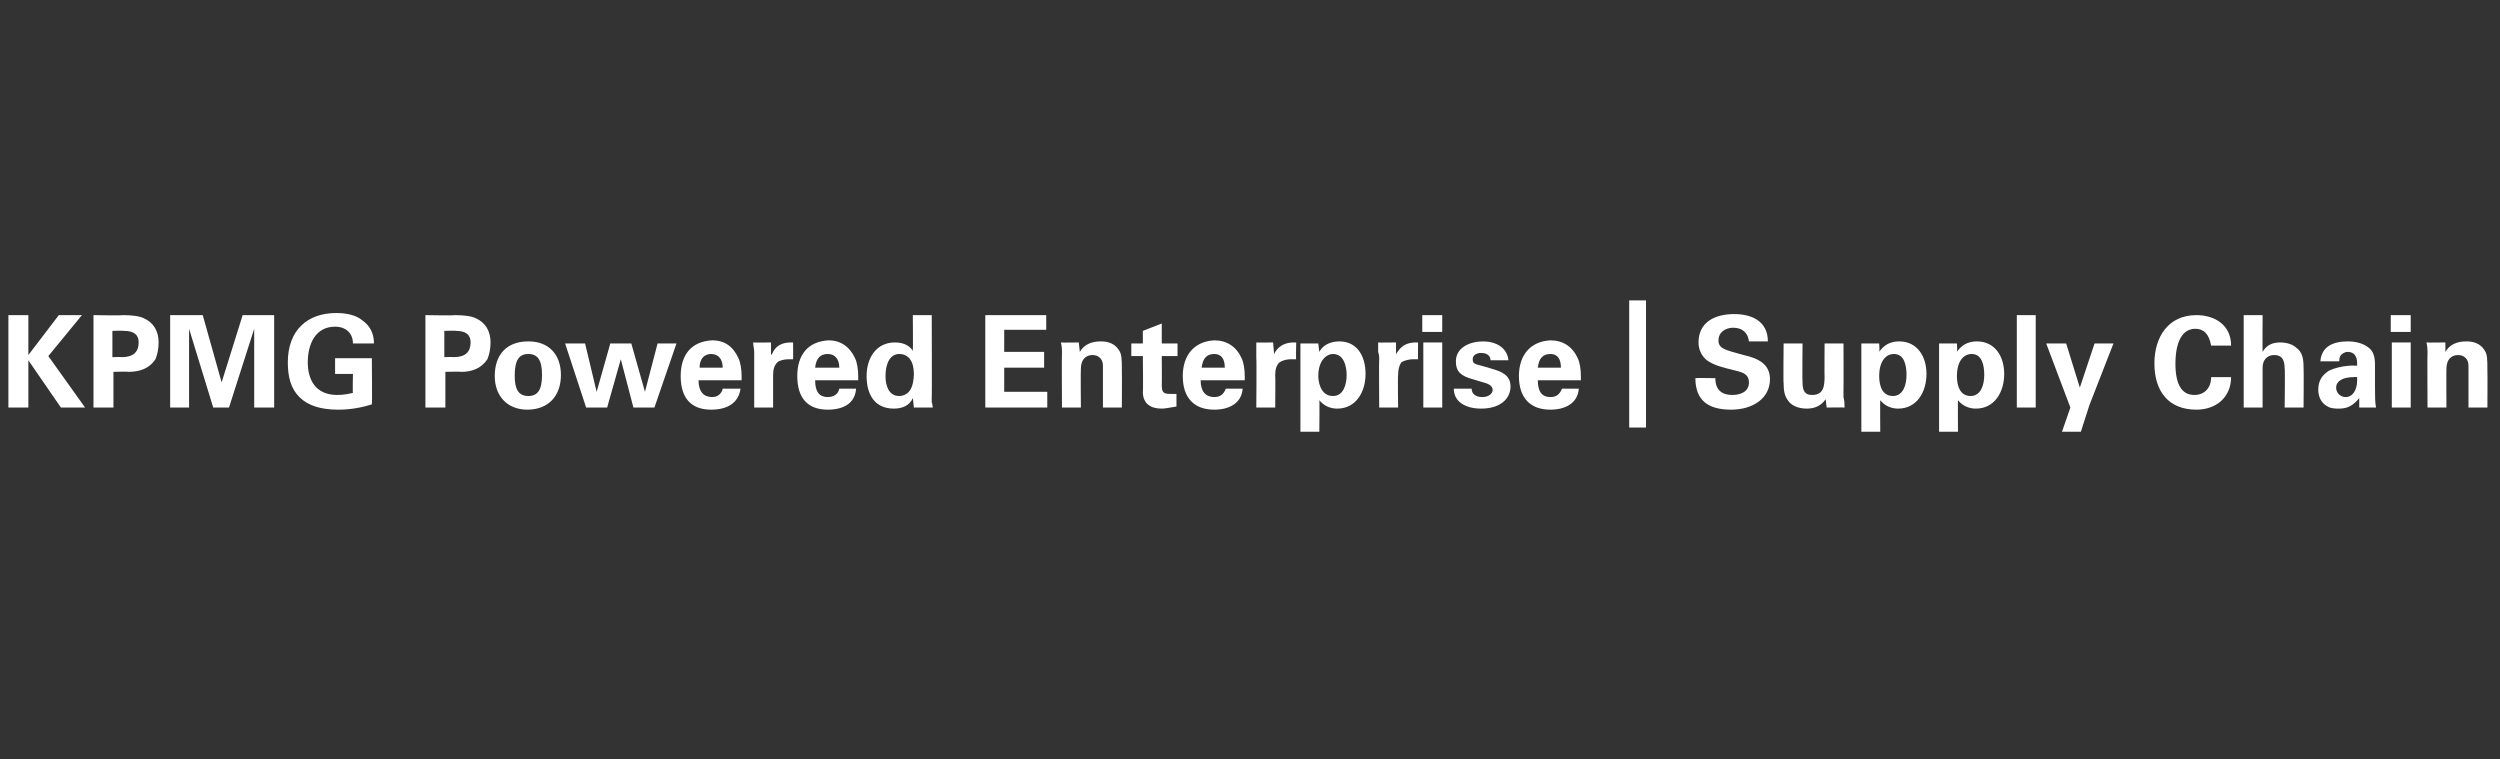 <?xml version="1.0" standalone="no"?><!DOCTYPE svg PUBLIC "-//W3C//DTD SVG 1.1//EN" "http://www.w3.org/Graphics/SVG/1.1/DTD/svg11.dtd"><svg xmlns="http://www.w3.org/2000/svg" version="1.1" width="238px" height="72.3px" viewBox="0 0 238 72.3"><rect x="0" y="0" width="238" height="72.3" fill="#333333" stroke="none"/><desc>KPMG Powered Enterprise Supply Chain</desc><defs/><g id="Polygon207814"><path d="m7.8 30l-3.2 3.9l3.5 4.9H5.8l-3.1-4.5v4.5H.8V30h1.9v3.8L5.6 30h2.2zm3.9 0c.9 0 1.6.1 2 .3c.9.4 1.4 1.2 1.4 2.3c0 .6-.1 1.1-.3 1.6c-.6.9-1.5 1.2-2.6 1.2c.04-.04-1.4 0-1.4 0v3.4H8.9V30s2.76.05 2.8 0zm-.1 4c1.1 0 1.6-.5 1.6-1.4c0-.7-.4-1.1-1.4-1.1c-.02-.04-1.1 0-1.1 0v2.5s.9-.03.9 0zm7.7-4l1.8 6.4l2-6.4h3v8.8h-1.9v-7.5l-2.4 7.5h-1.5L18 31.3v7.5h-1.8V30h3.1zm15.2.5c.7.5 1.1 1.2 1.1 2.2h-2c0-1-.7-1.6-1.7-1.6c-1.9 0-2.6 1.7-2.6 3.4c0 1.6.7 3.1 2.8 3.1c.6 0 1.1-.1 1.5-.2c-.04 0 0-1.8 0-1.8h-1.7v-1.5h3.5s.04 4.38 0 4.4c-1 .3-2 .5-3.2.5c-1.7 0-2.9-.4-3.7-1.2c-.8-.8-1.1-1.9-1.1-3.3c0-3.1 1.9-4.7 4.6-4.7c1 0 1.9.2 2.5.7zm8.8-.5c.9 0 1.6.1 2 .3c.9.4 1.4 1.2 1.4 2.3c0 .6-.1 1.1-.3 1.6c-.6.9-1.5 1.2-2.5 1.2c-.04-.04-1.5 0-1.5 0v3.4h-1.9V30s2.77.05 2.8 0zm-.1 4c1.1 0 1.6-.5 1.6-1.4c0-.7-.4-1.1-1.4-1.1c0-.04-1.1 0-1.1 0v2.5s.91-.03.9 0zm7 5c-1.9 0-3.1-1.3-3.1-3.2c0-2 1.1-3.3 3.2-3.3c2 0 3.1 1.3 3.1 3.2c0 2-1.2 3.3-3.2 3.3zm1.4-3.3c0-1.4-.4-2-1.3-2c-.9 0-1.3.6-1.3 2.1c0 1.3.4 1.9 1.3 1.9c.9 0 1.3-.6 1.3-2zm4.1-3l1.1 4.6l1.3-4.6h2l1.3 4.6l1.2-4.6h1.8l-2.1 6.1h-2l-1.2-4.6l-1.3 4.6h-2l-2-6.1h1.9zm14.6 1.4c.2.4.3 1.1.3 1.7v.4h-4.1c0 1.1.5 1.6 1.3 1.6c.5 0 .9-.3 1-.8h1.7c-.2 1.4-1.3 2-2.8 2c-1.9 0-2.9-1.1-2.9-3.2c0-2 1-3.3 3-3.4c1.2 0 2 .6 2.5 1.7zm-1.5.9c0-.8-.4-1.3-1.1-1.3c-.6 0-1.1.4-1.1 1.3h2.2zm6.7-.8h-.4c-.4 0-.9.1-1.1.3c-.3.3-.4.7-.4 1.2v3.1h-1.8v-5.3c0-.3-.1-.6-.1-.9c.02.03 1.7 0 1.7 0v1.2l.1-.1c.1-.2.4-1.1 1.8-1.1c.02.02.2 0 .2 0c0 0 .02 1.63 0 1.6zm5.9-.1c.2.4.3 1.1.3 1.7v.4h-4.1c0 1.1.4 1.6 1.2 1.6c.6 0 1-.3 1.1-.8h1.6c-.1 1.4-1.2 2-2.7 2c-1.9 0-2.9-1.1-2.9-3.2c0-2 1-3.3 3-3.4c1.1 0 2 .6 2.5 1.7zm-1.5.9c0-.8-.4-1.3-1.1-1.3c-.7 0-1.1.4-1.2 1.3h2.3zm8.8-5s.03 7.85 0 7.8v.5c.04.01.1.5.1.5H87s-.09-.92-.1-.9c-.3.7-1 1-1.8 1c-1.8 0-2.6-1.3-2.6-3.1c0-1.7.9-3.2 2.7-3.2c.8 0 1.4.3 1.7.8c.03 0 0-3.4 0-3.4h1.8zm-3.1 7.7c.4 0 .8-.2 1-.5c.3-.4.4-1.1.4-1.6c0-1.2-.5-1.9-1.4-1.9c-.8 0-1.3.8-1.3 2.1c0 .9.3 1.9 1.3 1.9zm14-7.7v1.4h-4v2.1h3.8v1.5h-3.8v2.3h4.1v1.5h-5.9V30h5.8zm7.2 8.8H105v-4c0-.6-.4-1-1-1c-.6 0-1.1.4-1.1 1.3c-.03.03 0 3.7 0 3.7h-1.8s-.03-5.26 0-5.3c0-.1 0-.5-.1-.9c.03.03 1.7 0 1.7 0l.1.9c.4-.7 1.1-1 2-1c.7 0 1.3.2 1.7.8c.3.4.3.9.3 2c.02 0 0 3.5 0 3.5zm3.8-6.1h1.5v1.2h-1.5s.02 2.74 0 2.7c0 .7.1.9.8.9h.6v1.2c-.6.1-1.1.2-1.4.2c-1.1 0-1.8-.5-1.8-1.6c.04-.02 0-3.4 0-3.4h-1.1v-1.2h1.1v-1.2l1.8-.7v1.9zm7.6 1.4c.2.4.3 1.1.3 1.7v.4h-4.2c0 1.1.5 1.6 1.3 1.6c.6 0 .9-.3 1.1-.8h1.6c-.1 1.4-1.3 2-2.7 2c-1.9 0-3-1.1-3-3.2c0-2 1.1-3.3 3-3.4c1.2 0 2.1.6 2.6 1.7zm-1.6.9c0-.8-.3-1.3-1-1.3c-.7 0-1.1.4-1.2 1.3h2.2zm6.8-.8h-.5c-.4 0-.8.1-1.1.3c-.3.3-.4.7-.4 1.2c.03-.01 0 3.1 0 3.1h-1.8s.04-4.68 0-4.7v-1.5c-.04.03 1.6 0 1.6 0l.1 1.2v-.1c.1-.2.5-1.1 1.9-1.1c-.04.02.2 0 .2 0c0 0-.04 1.63 0 1.6zm6.6 1.4c0 1.7-.9 3.3-2.7 3.3c-.7 0-1.3-.3-1.7-.8c.03-.04 0 3 0 3h-1.8v-8.4h1.7l.1.8c.3-.6 1-1 1.9-1c1.7 0 2.5 1.4 2.5 3.1zm-3.1 2.1c1 0 1.3-1.1 1.3-2c0-.9-.3-2-1.3-2c-.6 0-1.4.6-1.4 2.1c0 .3.1 1.9 1.4 1.9zm8.1-3.5h-.5c-.3 0-.8.1-1.1.3c-.2.3-.3.7-.3 1.2c-.04-.01 0 3.1 0 3.1h-1.8s-.03-4.68 0-4.7c0-.1 0-.3-.1-.6v-.9c-.02.03 1.7 0 1.7 0v1.2s.03-.08 0-.1c.2-.2.5-1.1 1.9-1.1c-.01.02.2 0 .2 0c0 0-.02 1.63 0 1.6zm2.3-4.2v1.6h-1.9V30h1.9zm0 2.6v6.2h-1.8v-6.2h1.8zm6.3 1.7h-1.7c0-.4-.3-.7-.9-.7c-.4 0-.8.2-.8.6c0 .3.1.4.4.5c.3.1.8.2 1.4.4c1.1.3 1.8.7 1.8 1.7c0 1.1-.9 2.1-2.8 2.1c-1.4 0-2.6-.6-2.6-1.9h1.7c0 .5.4.8 1 .8c.6 0 1-.3 1-.7c0-.4-.5-.6-.9-.7l-1-.3c-1.1-.3-1.6-.7-1.6-1.7c0-1.3 1.3-1.9 2.6-1.9c1.2 0 2.3.6 2.4 1.8zm6.6-.2c.2.4.3 1.1.3 1.7v.4h-4.1c0 1.1.4 1.6 1.2 1.6c.6 0 .9-.3 1.1-.8h1.6c-.1 1.4-1.3 2-2.7 2c-1.9 0-3-1.1-3-3.2c0-2 1.1-3.3 3-3.4c1.2 0 2.1.6 2.6 1.7zm-1.6.9c0-.8-.3-1.3-1-1.3c-.7 0-1.1.4-1.2 1.3h2.2zm8.1-6.4v12.1h-1.6V28.6h1.6zm11.6 3.9c-.04-.04 0 0 0 0h-1.8s-.05-.04 0 0c-.1-.8-.6-1.3-1.5-1.3c-.7 0-1.4.4-1.4 1.2c0 .8.6.9 2.4 1.4c1.3.3 2.5.8 2.5 2.3c0 1.8-1.6 2.9-3.7 2.9c-2.2 0-3.4-.9-3.4-3c-.02-.03 1.9 0 1.9 0c0 0-.01.04 0 0c0 1.1.6 1.6 1.6 1.6c.8 0 1.6-.3 1.6-1.2c0-.3-.1-.6-.4-.8c-.3-.2-.8-.3-1.2-.4c-.8-.2-1.7-.4-2.4-.9c-.5-.4-.8-1-.8-1.7c0-1.9 1.5-2.7 3.4-2.7c1.7 0 3.2.7 3.2 2.6zm3.3.2s-.03 3.71 0 3.7c0 .9.3 1.2.9 1.2c1.1 0 1.2-.8 1.2-1.8c-.02.04 0-3.1 0-3.1h1.8s.02 4.31 0 4.3v.8c.1.4.1.7.1 1c.01-.03-1.7 0-1.7 0l-.1-.8c-.4.6-1 .9-1.8.9c-.8 0-1.5-.3-1.8-.8c-.3-.4-.4-.9-.4-1.6c-.04 0 0-3.8 0-3.8h1.8zm11.8 2.9c0 1.7-.9 3.3-2.7 3.3c-.7 0-1.3-.3-1.7-.8c-.02-.04 0 3 0 3h-1.8v-8.4h1.7s.05.82 0 .8c.4-.6 1-1 1.9-1c1.7 0 2.6 1.4 2.6 3.1zm-3.2 2.1c1 0 1.3-1.1 1.3-2c0-.9-.2-2-1.2-2c-.7 0-1.4.6-1.4 2.1c0 .3 0 1.9 1.3 1.9zm10.6-2.1c0 1.7-.9 3.3-2.7 3.3c-.7 0-1.3-.3-1.7-.8c-.02-.04 0 3 0 3h-1.8v-8.4h1.7s.05.82 0 .8c.4-.6 1-1 1.9-1c1.7 0 2.6 1.4 2.6 3.1zm-3.2 2.1c1 0 1.3-1.1 1.3-2c0-.9-.2-2-1.2-2c-.7 0-1.4.6-1.4 2.1c0 .3 0 1.9 1.3 1.9zm6.2-7.7v8.8H192V30h1.8zm2.9 2.7l1.3 4.2l1.4-4.2h1.8l-2.3 5.9l-.8 2.5h-1.8l.8-2.3l-2.3-6.1h1.9zm15.7.2h-1.9c-.2-1.1-.7-1.6-1.5-1.6c-1.6 0-1.9 2-1.9 3.3c0 2 .6 3 1.8 3c1 0 1.6-.7 1.6-1.7h1.9c0 1.9-1.4 3.1-3.3 3.1c-2.7 0-4-1.8-4-4.4c0-2.5 1.3-4.6 4-4.6c1.7 0 3.3.9 3.3 2.9zm3-2.9s-.02 3.49 0 3.5c.4-.7 1-.9 1.7-.9c.6 0 1.2.2 1.5.5c.6.4.7 1.1.7 1.9c.03.02 0 3.8 0 3.8h-1.8s.05-3.73 0-3.7c0-.9-.3-1.3-1-1.3c-.7 0-1.1.5-1.1 1.2v3.8h-1.8V30h1.8zm10.1 3.1c.4.3.6.8.6 1.6v2.2c0 .8 0 1.4.1 1.9h-1.6v-.9c-.5.6-1 1-1.9 1c-.3 0-.8 0-1.1-.2c-.6-.3-.9-.9-.9-1.6c0-.9.4-1.4 1-1.8c.6-.3 1.5-.5 2.4-.5c-.01.04.3 0 .3 0v-.2c0-.7-.3-1.1-.9-1.1c-.3 0-.6.2-.7.4c-.1.2-.1.3-.1.5h-1.8c.1-1.4 1.2-1.9 2.6-1.9c.8 0 1.5.2 2 .6zm-2.2 4.7c.7 0 1.1-.7 1.1-1.6v-.3s-.32-.03-.3 0c-1.1 0-1.7.4-1.7 1c0 .5.4.9.9.9zm6.2-7.8v1.6h-1.9V30h1.9zm0 2.6v6.2h-1.8v-6.2h1.8zm7.3 6.2H235v-4c0-.6-.4-1-1-1c-.6 0-1.1.4-1.1 1.3c-.02.03 0 3.7 0 3.7h-1.8s-.03-5.26 0-5.3c0-.1 0-.5-.1-.9c.04.03 1.8 0 1.8 0v.9c.4-.7 1.1-1 2-1c.7 0 1.3.2 1.7.8c.3.4.3.9.3 2c.02 0 0 3.5 0 3.5z" stroke="none" fill="#ffffff"/></g></svg>